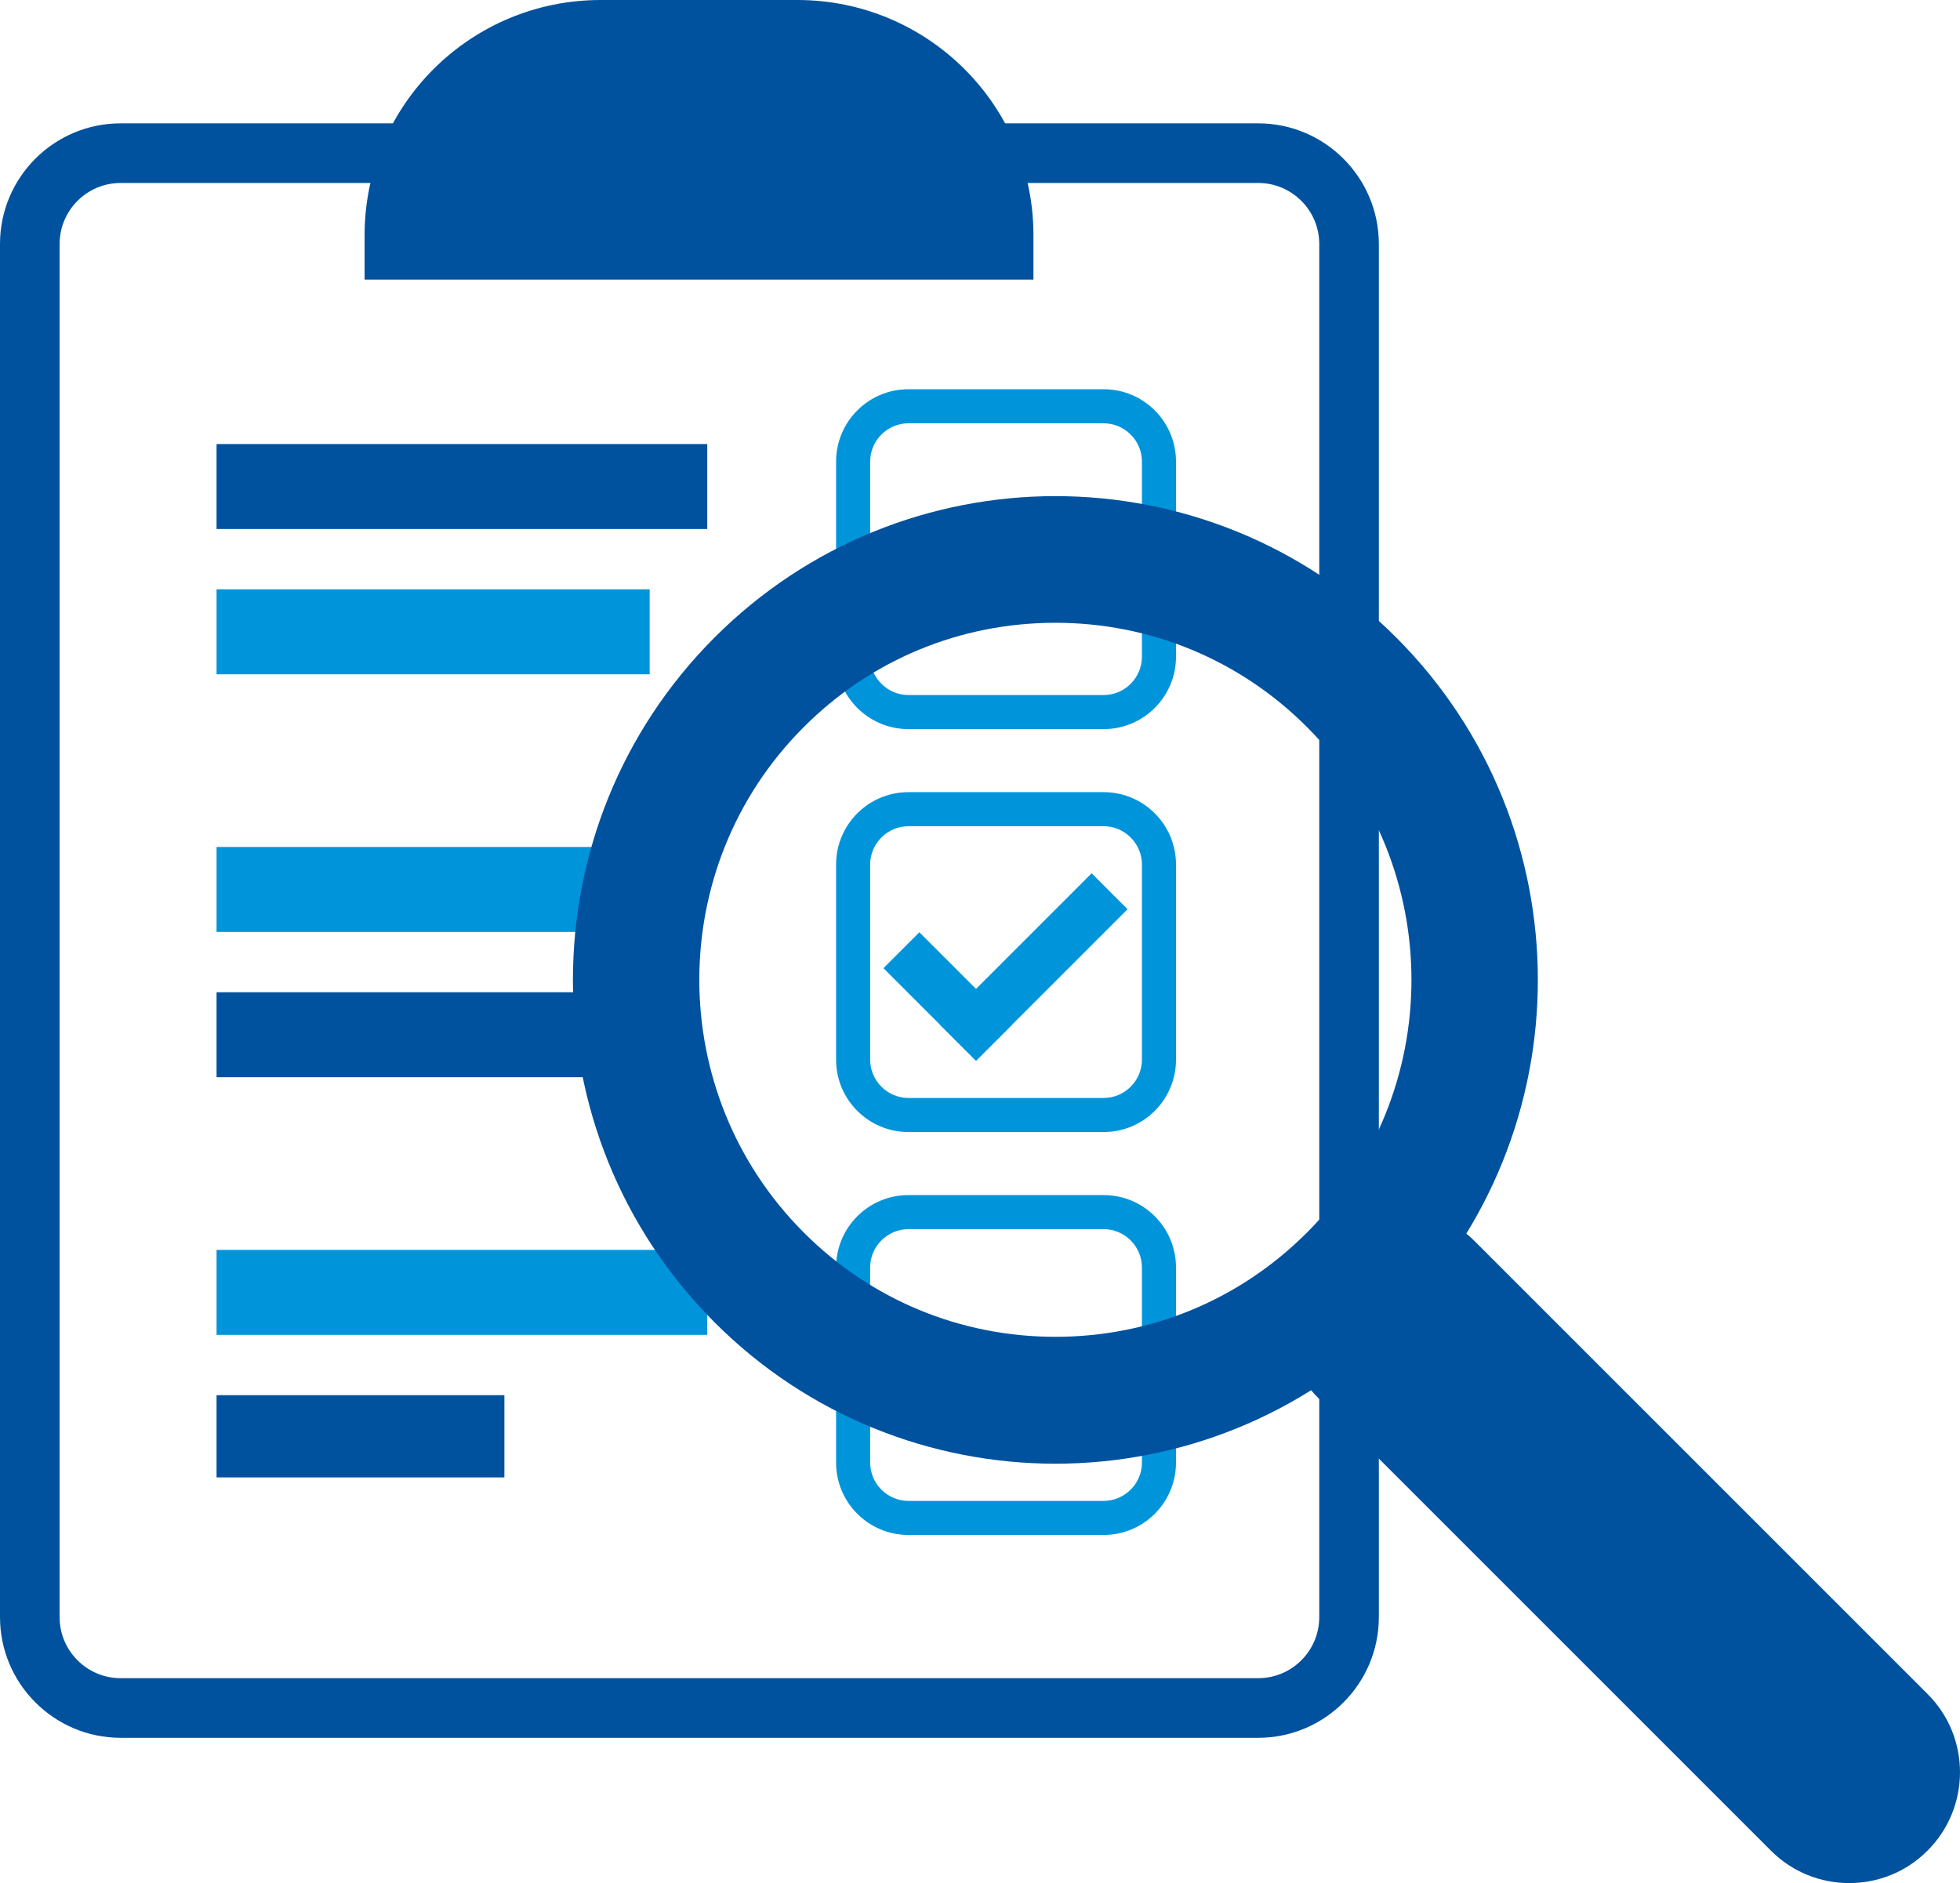 <svg width="715" height="687" xmlns="http://www.w3.org/2000/svg" xmlns:xlink="http://www.w3.org/1999/xlink" xml:space="preserve" overflow="hidden"><defs><clipPath id="clip0"><rect x="1644" y="979" width="715" height="687"/></clipPath></defs><g clip-path="url(#clip0)" transform="translate(-1644 -979)"><path d="M2102.98 1045.75C2115.27 1045.75 2125.26 1055.74 2125.26 1068.04L2125.26 1568.96C2125.26 1581.26 2115.27 1591.25 2102.98 1591.25L1688.02 1591.25C1675.73 1591.25 1665.74 1581.26 1665.74 1568.96L1665.74 1068.04C1665.74 1055.74 1675.73 1045.75 1688.02 1045.75L2102.98 1045.75M2102.98 1024 1688.02 1024C1663.75 1024 1644 1043.67 1644 1068.04L1644 1568.96C1644 1593.25 1663.75 1613 1688.02 1613L2102.98 1613C2127.26 1613 2147 1593.25 2147 1568.96L2147 1068.04C2147 1043.75 2127.26 1024 2102.98 1024L2102.98 1024Z" fill="#00529E" fill-rule="evenodd"/><path d="M2021 1064.81C2021 1017.37 1982.4 979 1934.86 979L1863.14 979C1815.52 979 1777 1017.45 1777 1064.81L1777 1081 2021 1081 2021 1064.81Z" fill="#00529E" fill-rule="evenodd"/><path d="M2046.6 1133.43C2054.28 1133.43 2060.57 1139.72 2060.57 1147.4L2060.57 1218.6C2060.57 1226.28 2054.28 1232.57 2046.6 1232.57L1975.4 1232.57C1967.72 1232.57 1961.43 1226.28 1961.43 1218.6L1961.43 1147.4C1961.43 1139.72 1967.72 1133.43 1975.4 1133.43L2046.6 1133.43M2046.6 1121 1975.4 1121C1960.82 1121 1949 1132.82 1949 1147.4L1949 1218.6C1949 1233.18 1960.82 1245 1975.4 1245L2046.6 1245C2061.18 1245 2073 1233.18 2073 1218.6L2073 1147.4C2073 1132.82 2061.18 1121 2046.6 1121L2046.6 1121Z" fill="#0095DB" fill-rule="evenodd"/><path d="M2046.6 1280.43C2054.28 1280.43 2060.57 1286.72 2060.57 1294.4L2060.57 1365.6C2060.57 1373.28 2054.28 1379.57 2046.6 1379.57L1975.4 1379.57C1967.72 1379.57 1961.43 1373.28 1961.43 1365.6L1961.43 1294.4C1961.43 1286.72 1967.72 1280.43 1975.4 1280.43L2046.6 1280.43M2046.6 1268 1975.4 1268C1960.82 1268 1949 1279.82 1949 1294.4L1949 1365.6C1949 1380.18 1960.82 1392 1975.4 1392L2046.6 1392C2061.18 1392 2073 1380.18 2073 1365.6L2073 1294.4C2073 1279.82 2061.18 1268 2046.6 1268L2046.6 1268Z" fill="#0095DB" fill-rule="evenodd"/><path d="M2046.6 1427.43C2054.28 1427.43 2060.57 1433.72 2060.57 1441.4L2060.57 1512.6C2060.57 1520.28 2054.28 1526.57 2046.6 1526.57L1975.4 1526.57C1967.72 1526.57 1961.43 1520.28 1961.43 1512.6L1961.43 1441.4C1961.43 1433.72 1967.72 1427.43 1975.4 1427.43L2046.6 1427.43M2046.6 1415 1975.4 1415C1960.82 1415 1949 1426.82 1949 1441.4L1949 1512.6C1949 1527.18 1960.82 1539 1975.4 1539L2046.6 1539C2061.18 1539 2073 1527.18 2073 1512.6L2073 1441.4C2073 1426.82 2061.18 1415 2046.6 1415L2046.6 1415Z" fill="#0095DB" fill-rule="evenodd"/><path d="M1723 1141 1902 1141 1902 1172 1723 1172Z" fill="#00529E" fill-rule="evenodd"/><path d="M1723 1194 1881 1194 1881 1225 1723 1225Z" fill="#0095DB" fill-rule="evenodd"/><path d="M1723 1288 1864 1288 1864 1319 1723 1319Z" fill="#0095DB" fill-rule="evenodd"/><path d="M1723 1341 1899 1341 1899 1372 1723 1372Z" fill="#00529E" fill-rule="evenodd"/><path d="M1723 1435 1902 1435 1902 1466 1723 1466Z" fill="#0095DB" fill-rule="evenodd"/><path d="M1723 1488 1828 1488 1828 1518 1723 1518Z" fill="#00529E" fill-rule="evenodd"/><path d="M1979.38 1319.12 2013.14 1352.88 2000.04 1365.98 1966.28 1332.22Z" fill="#0095DB" fill-rule="evenodd"/><path d="M1986.95 1352.88 2042.23 1297.6 2055.33 1310.7 2000.05 1365.99Z" fill="#0095DB" fill-rule="evenodd"/><path d="M2029 1206.21C2063.72 1206.21 2096.37 1219.77 2120.87 1244.34 2171.57 1295.18 2171.57 1377.82 2120.87 1428.58 2096.29 1453.23 2063.72 1466.71 2029 1466.71 1994.28 1466.71 1961.63 1453.15 1937.13 1428.58 1886.43 1377.75 1886.43 1295.1 1937.13 1244.34 1961.71 1219.69 1994.28 1206.21 2029 1206.21M2029 1160C1983.99 1160 1938.9 1177.25 1904.56 1211.68 1835.81 1280.62 1835.81 1392.38 1904.56 1461.32 1938.9 1495.75 1983.99 1513 2029 1513 2074.01 1513 2119.1 1495.75 2153.44 1461.32 2222.19 1392.38 2222.19 1280.62 2153.44 1211.68 2119.1 1177.25 2074.01 1160 2029 1160L2029 1160Z" fill="#00529E" fill-rule="evenodd"/><path d="M2153.41 1420C2143.05 1420 2132.76 1423.91 2124.86 1431.82L2124.86 1431.82C2109.05 1447.63 2109.05 1473.27 2124.86 1489L2290.04 1654.18C2297.94 1662.09 2308.23 1666 2318.59 1666 2328.95 1666 2339.24 1662.09 2347.14 1654.18L2347.14 1654.18C2362.95 1638.37 2362.95 1612.73 2347.14 1597L2181.96 1431.82C2174.06 1423.91 2163.77 1420 2153.41 1420L2153.41 1420Z" fill="#00529E" fill-rule="evenodd"/></g></svg>